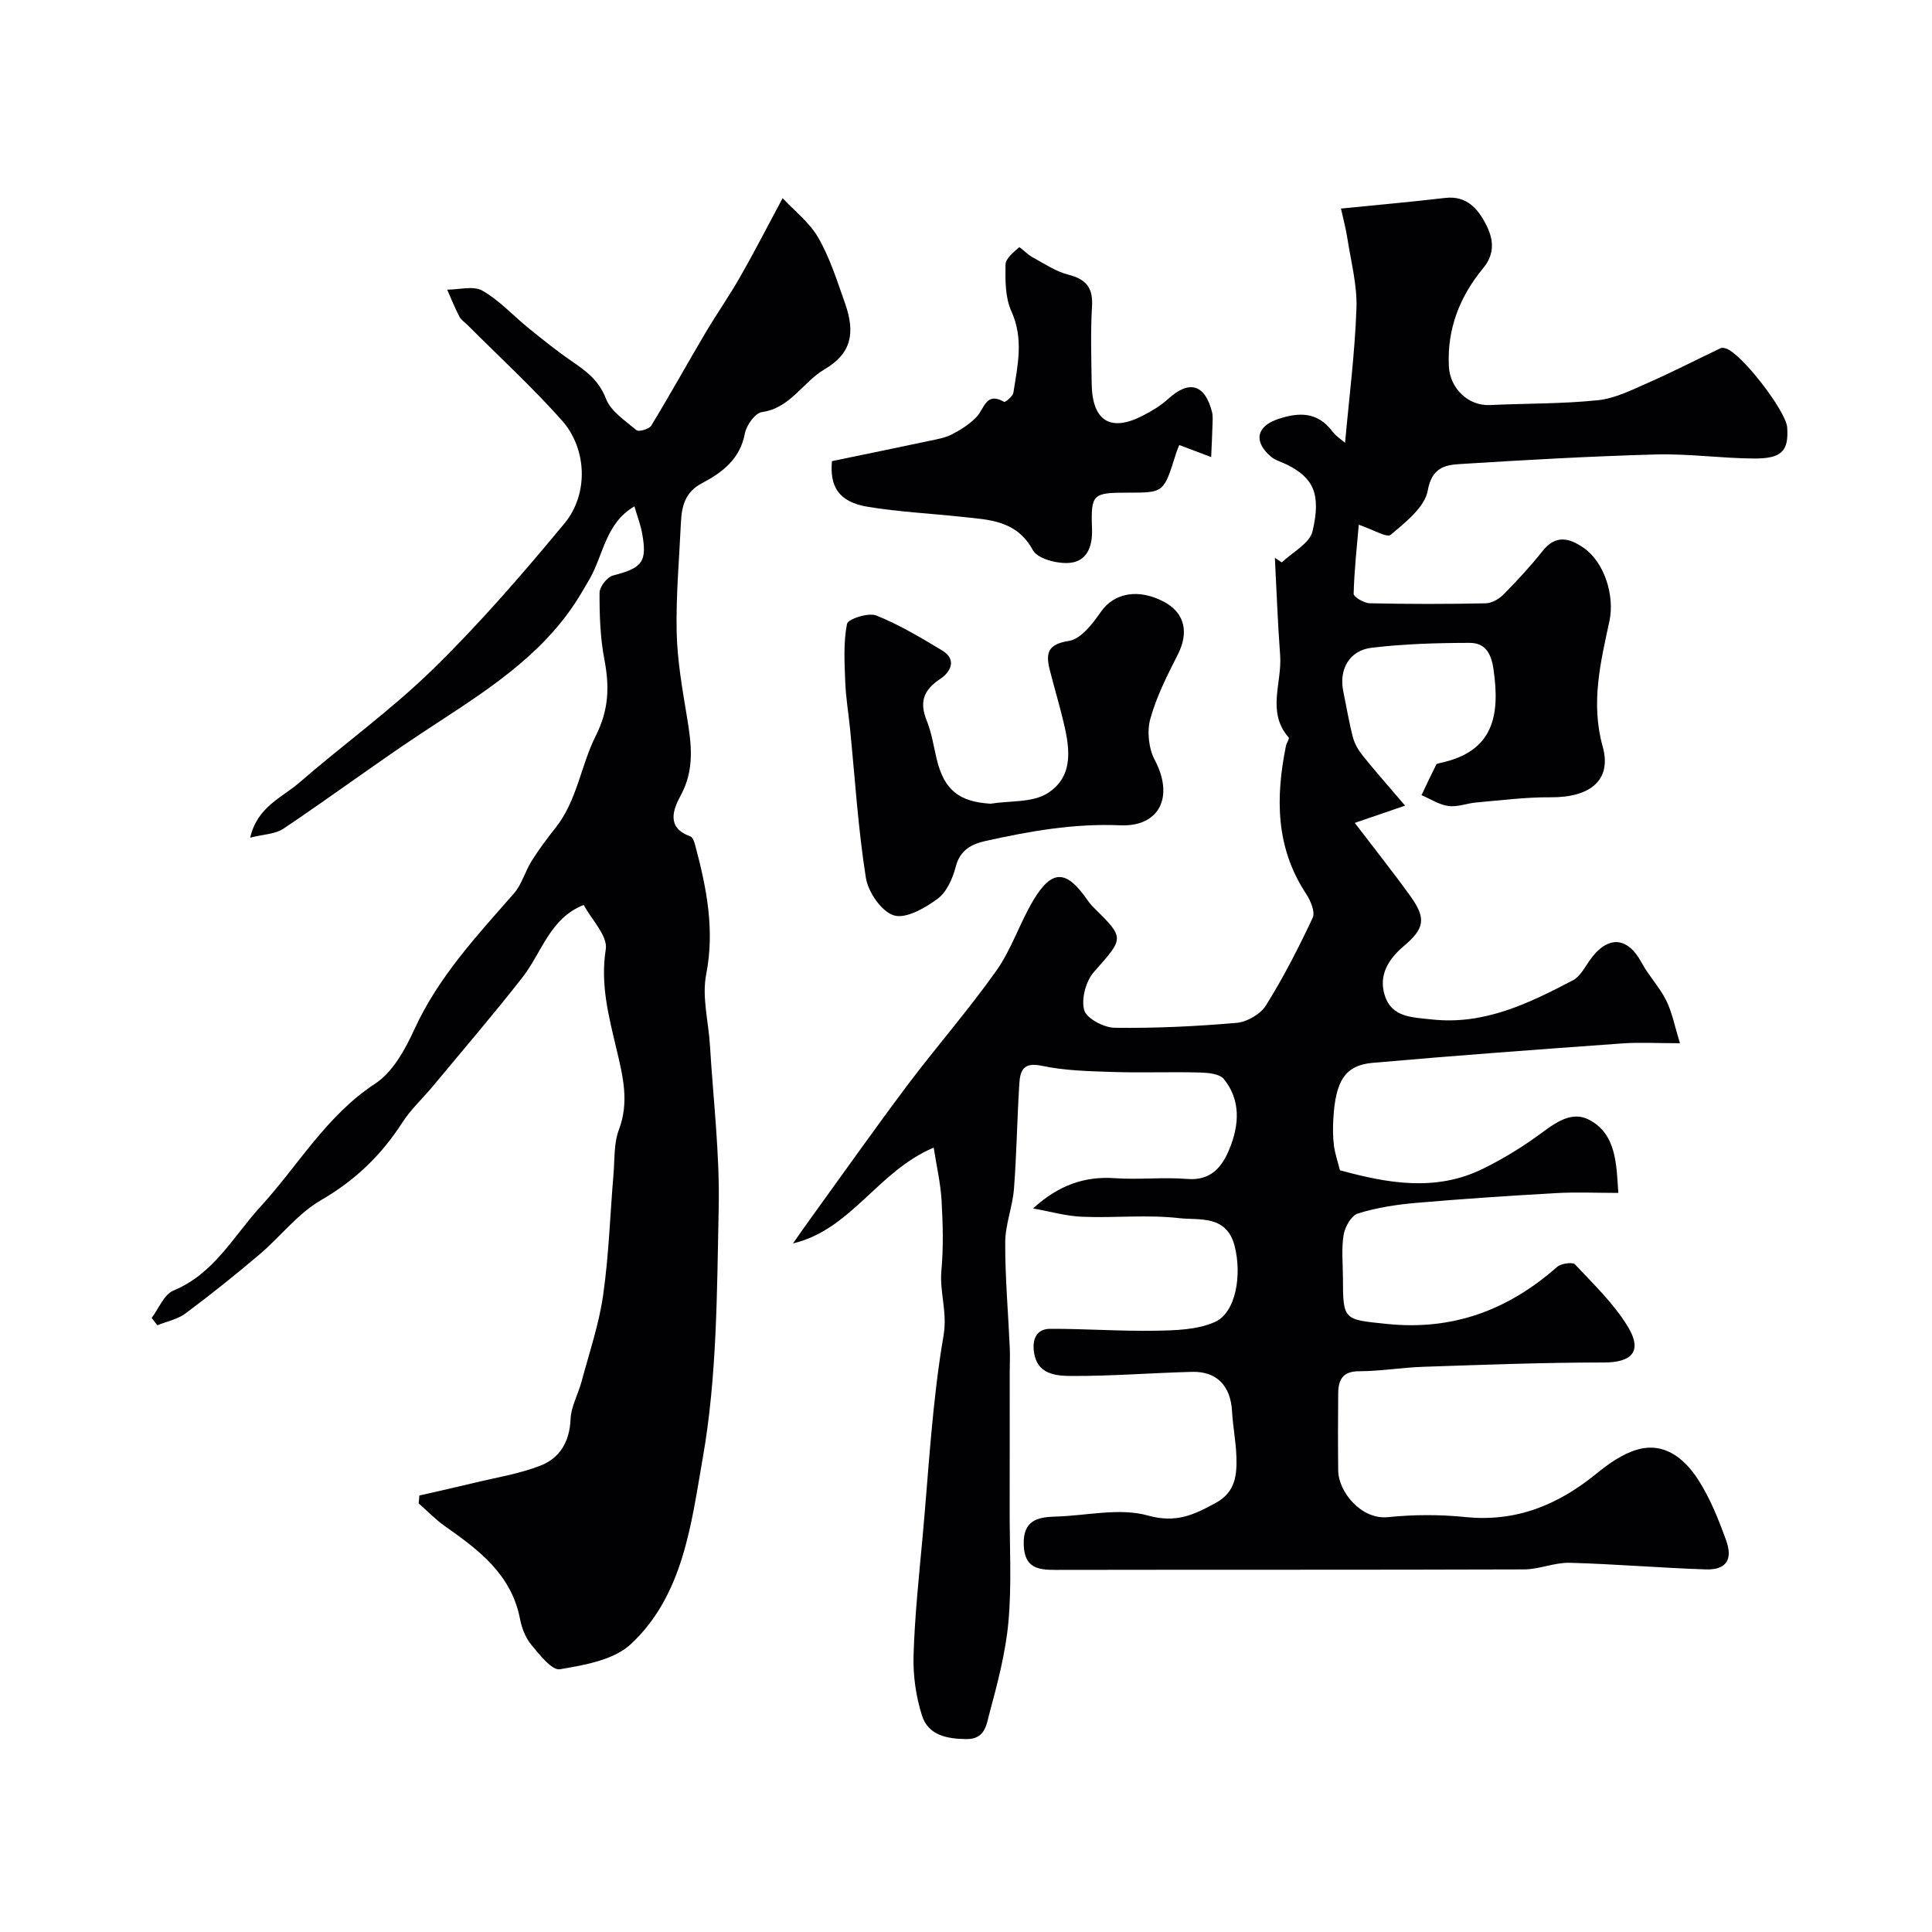 <svg enable-background="new 0 0 400 400" viewBox="0 0 400 400" xmlns="http://www.w3.org/2000/svg"><g fill="#010103"><path d="m213.89 250.19c5.32-4.86 10.72-6.69 16.93-6.26 4.98.35 10.02-.25 14.99.16 4.99.41 7.26-2.58 8.77-6.3 1.98-4.87 2.35-10.02-1.2-14.39-.89-1.1-3.3-1.3-5.03-1.35-6-.16-12 .09-18-.11-4.92-.16-9.93-.27-14.72-1.29-3.8-.81-4.42 1.08-4.59 3.71-.46 7.26-.55 14.54-1.11 21.79-.29 3.72-1.8 7.38-1.81 11.07-.03 7.26.62 14.53.94 21.8.08 1.68-.01 3.37-.01 5.06 0 9.52.01 19.05-.01 28.57-.02 7.7.44 15.44-.25 23.08-.58 6.44-2.27 12.82-3.96 19.09-.58 2.15-.84 5.27-4.72 5.24-4.08-.04-7.91-.8-9.21-4.84-1.27-3.96-1.88-8.34-1.76-12.5.25-8.21 1.13-16.41 1.88-24.6 1.27-13.89 1.97-27.89 4.33-41.6.84-4.87-.86-9-.44-13.52.44-4.79.3-9.67.03-14.49-.2-3.51-1.02-6.99-1.63-10.91-11.63 4.91-17.06 16.98-29.14 19.84 1.27-1.8 2.53-3.6 3.82-5.39 6.6-9.12 13.09-18.33 19.85-27.33 6.03-8.02 12.67-15.59 18.46-23.77 3.16-4.47 4.86-9.95 7.71-14.67 3.82-6.32 6.78-6.19 11.05-.04.38.54.79 1.07 1.26 1.54 6.63 6.54 6.43 6.35.16 13.46-1.66 1.89-2.65 5.57-2.01 7.89.48 1.73 4.08 3.63 6.31 3.66 8.42.11 16.87-.29 25.26-1.02 2.16-.19 4.94-1.81 6.07-3.62 3.62-5.81 6.77-11.94 9.67-18.14.56-1.2-.45-3.57-1.38-4.98-6.31-9.57-6.32-19.92-4.16-30.59.12-.61.77-1.51.57-1.75-4.63-5.26-1.35-11.32-1.77-16.98-.5-6.73-.74-13.47-1.09-20.21.48.32.95.63 1.43.94 2.21-2.12 5.77-3.93 6.36-6.43 1.83-7.76.15-11.05-5.18-13.76-1.14-.58-2.48-.9-3.42-1.7-3.68-3.14-3.01-6.31 1.53-7.81 4.19-1.39 8.05-1.53 11.09 2.47.85 1.12 2.12 1.93 2.72 2.47.83-9.24 2.03-18.53 2.36-27.85.17-4.82-1.15-9.7-1.89-14.54-.28-1.88-.8-3.73-1.32-6.11 7.59-.76 14.59-1.38 21.57-2.2 4.42-.52 6.75 2.19 8.44 5.45 1.53 2.95 1.99 6.01-.58 9.11-4.81 5.82-7.47 12.52-7.09 20.27.22 4.61 4 8.26 8.5 8.05 7.46-.35 14.95-.23 22.36-1 3.55-.37 7.02-2.12 10.37-3.6 5.09-2.24 10.04-4.79 15.07-7.19.26-.12.66-.03.98.05 3.11.8 12.54 12.93 12.77 16.4.32 4.85-1.1 6.44-6.88 6.41-6.77-.04-13.55-1.02-20.3-.84-13.54.37-27.08 1.14-40.6 1.99-3.16.2-5.79.78-6.64 5.49-.62 3.45-4.61 6.55-7.66 9.15-.8.68-3.68-1.09-6.62-2.08-.39 4.54-.94 9.42-1.06 14.3-.02.66 2.16 1.93 3.34 1.96 8 .18 16 .18 24 .01 1.27-.03 2.79-.91 3.73-1.87 2.83-2.87 5.58-5.85 8.08-9 2.71-3.4 5.51-2.64 8.43-.64 4.3 2.94 6.52 9.88 5.37 15.22-1.84 8.54-3.9 16.95-1.39 25.95 1.94 6.95-2.58 10.57-10.82 10.5-5.11-.04-10.23.63-15.33 1.07-1.94.17-3.92.99-5.78.74-1.93-.26-3.72-1.46-5.58-2.25 1-2.11 1.99-4.22 3.04-6.31.11-.22.57-.3.89-.37 11.03-2.36 12.37-9.85 10.96-19.47-.52-3.57-1.93-5.39-4.98-5.38-6.75.01-13.55.21-20.24 1.01-4.64.55-6.8 4.52-5.87 9.03.66 3.19 1.18 6.41 2.01 9.55.36 1.37 1.17 2.71 2.07 3.82 2.53 3.15 5.22 6.18 8.72 10.29-4.41 1.51-7.13 2.44-10.42 3.57 4.07 5.34 7.92 10.17 11.52 15.17 3.3 4.6 2.95 6.69-1.35 10.32-3.2 2.7-5.27 6.03-3.97 10.19 1.44 4.62 5.66 4.56 9.7 5.01 10.9 1.21 20.12-3.32 29.27-8.1 1.42-.74 2.37-2.53 3.35-3.96 3.74-5.41 7.89-5.23 10.9.36 1.46 2.71 3.7 5.02 5.06 7.77 1.24 2.51 1.77 5.37 2.85 8.86-4.71 0-8.35-.22-11.97.04-17.23 1.24-34.45 2.5-51.66 4.02-5.7.5-7.7 3.72-8.14 11.64-.1 1.82-.11 3.68.13 5.49.23 1.76.83 3.47 1.24 5.11 9.83 2.69 19.78 4.5 29.54-.28 3.76-1.84 7.41-4.03 10.83-6.45 3.47-2.45 7.15-5.87 11.26-3.7 5.55 2.94 5.62 9.02 6 15.12-4.55 0-8.71-.2-12.85.04-9.7.55-19.39 1.19-29.06 2.03-4.05.35-8.15.99-12.01 2.19-1.35.42-2.68 2.78-2.95 4.43-.48 2.92-.14 5.98-.14 8.98 0 8.78.23 8.53 9.04 9.45 13.7 1.43 25.17-2.87 35.3-11.8.82-.72 3.2-1.06 3.72-.51 3.86 4.12 8.05 8.13 10.94 12.9 3.09 5.09.81 7.4-4.97 7.4-12.47-.01-24.94.48-37.4.89-4.43.15-8.85.91-13.28.92-3.42 0-4.3 1.78-4.33 4.57-.05 5.33-.06 10.67 0 16 .05 4.42 4.8 10.21 10.3 9.64 5.31-.55 10.76-.56 16.07-.02 10.53 1.07 19.21-2.55 27.16-9.04 2.48-2.02 5.3-4.01 8.3-4.9 5.62-1.66 9.75 1.74 12.55 5.98 2.55 3.87 4.32 8.34 5.92 12.73 1.49 4.08-.01 6.21-4.19 6.07-9.4-.31-18.79-1.12-28.19-1.37-3.13-.08-6.3 1.36-9.45 1.37-32.33.11-64.66.04-96.99.1-3.75.01-6.44-.46-6.59-5.21-.15-4.97 2.73-5.73 6.59-5.83 6.41-.17 13.22-1.87 19.11-.22 5.86 1.64 9.58-.16 14.07-2.62 4.12-2.25 4.39-5.85 4.26-9.67-.11-3.1-.73-6.19-.9-9.29-.29-5.25-3.14-8.3-8.29-8.16-8.27.21-16.54.88-24.8.85-3.41-.01-7.48-.26-7.97-5.38-.25-2.68.93-4.37 3.36-4.38 7.29-.03 14.59.52 21.87.39 4.12-.07 8.6-.18 12.25-1.79 4.4-1.94 5.65-9.75 4.12-15.74-1.67-6.54-7.37-5.3-11.54-5.78-6.58-.75-13.32-.01-19.97-.28-3.47-.14-6.84-1.13-10.22-1.73z"/><path d="m86.83 309.63c3.81-.88 7.62-1.72 11.42-2.64 4.56-1.1 9.28-1.85 13.62-3.54 4.04-1.56 6.07-4.97 6.26-9.64.1-2.61 1.57-5.14 2.27-7.75 1.59-5.95 3.61-11.85 4.47-17.91 1.19-8.28 1.44-16.7 2.15-25.05.26-3.09.05-6.41 1.12-9.22 2.18-5.73.81-11.11-.48-16.58-1.61-6.82-3.4-13.44-2.24-20.76.44-2.76-2.93-6.11-4.56-9.18-7.03 2.74-8.67 9.87-12.71 15.02-5.95 7.61-12.25 14.94-18.42 22.38-2.13 2.57-4.65 4.88-6.44 7.66-4.34 6.74-9.76 11.97-16.82 16.05-4.81 2.78-8.42 7.58-12.76 11.26-4.97 4.21-10.06 8.3-15.29 12.19-1.65 1.23-3.88 1.66-5.84 2.46-.39-.5-.79-1.01-1.18-1.51 1.48-1.95 2.55-4.86 4.5-5.67 8.41-3.47 12.44-11.27 18.07-17.42 7.82-8.54 13.61-18.82 23.73-25.44 3.65-2.39 6.22-7.13 8.14-11.32 4.97-10.82 12.9-19.29 20.57-28.05 1.63-1.87 2.3-4.54 3.65-6.7 1.5-2.39 3.2-4.66 4.95-6.87 4.48-5.64 5.24-12.9 8.31-19 2.79-5.52 2.87-10.32 1.8-15.92-.86-4.5-1.01-9.18-.99-13.77.01-1.24 1.58-3.25 2.79-3.56 6.09-1.57 7.13-2.79 6-8.86-.32-1.71-.96-3.36-1.57-5.45-5.98 3.45-6.4 10.07-9.32 15.11-1.29 2.22-2.58 4.46-4.08 6.54-8.11 11.25-19.82 18.11-31.08 25.58-9.51 6.32-18.69 13.13-28.17 19.49-1.71 1.15-4.17 1.17-6.9 1.87 1.47-6.41 6.55-8.26 10.13-11.36 9.17-7.96 19.11-15.11 27.77-23.58 9.65-9.43 18.53-19.7 27.15-30.1 5.07-6.12 4.69-15.49-.52-21.35-6.13-6.89-12.95-13.15-19.47-19.69-.59-.59-1.37-1.08-1.74-1.78-.95-1.82-1.71-3.73-2.54-5.6 2.47.01 5.43-.86 7.3.21 3.51 2 6.35 5.16 9.54 7.74 2.85 2.31 5.7 4.62 8.71 6.69 3.05 2.1 5.82 4.02 7.31 7.9 1 2.63 3.99 4.59 6.33 6.55.47.4 2.63-.21 3.06-.93 3.85-6.33 7.45-12.83 11.22-19.21 2.3-3.89 4.91-7.6 7.15-11.53 2.87-5.01 5.5-10.15 8.83-16.36 2.36 2.54 5.55 4.99 7.4 8.21 2.41 4.19 3.89 8.94 5.52 13.54 2.21 6.25 1.26 10.44-4.22 13.67-4.53 2.66-7.07 8.04-12.99 8.87-1.4.19-3.2 2.72-3.52 4.42-1 5.31-4.67 8.09-8.9 10.31-3.44 1.8-4.18 4.71-4.34 8.08-.35 7.6-1.05 15.21-.88 22.79.13 5.86 1.17 11.72 2.13 17.53.92 5.56 1.63 10.84-1.29 16.23-1.49 2.75-3.14 6.65 1.97 8.47.52.18.86 1.21 1.04 1.91 2.33 8.75 4.07 17.41 2.26 26.67-.92 4.69.49 9.82.78 14.75.68 11.2 2.04 22.41 1.81 33.59-.37 17.32-.32 34.89-3.31 51.85-2.36 13.41-3.97 28.32-14.88 38.48-3.53 3.29-9.58 4.34-14.68 5.2-1.68.28-4.25-3.05-5.96-5.11-1.19-1.44-1.95-3.45-2.31-5.32-1.78-9.21-8.52-14.26-15.54-19.19-1.96-1.38-3.64-3.14-5.45-4.73.07-.53.11-1.08.16-1.62z"/><path d="m205.09 166.4c3.99-.65 8.69-.19 11.81-2.18 5.76-3.67 4.48-9.93 3.07-15.65-.82-3.31-1.8-6.58-2.63-9.89-.86-3.42-.46-5.31 3.98-5.99 2.49-.38 4.93-3.6 6.64-6.06 2.69-3.87 7.8-4.89 13.18-1.95 4.17 2.28 5.01 6.29 2.74 10.78-2.19 4.32-4.44 8.73-5.72 13.37-.72 2.61-.34 6.17.94 8.56 3.96 7.46 1.07 13.84-7.21 13.48-9.51-.41-18.64 1.2-27.78 3.23-2.91.65-5.33 1.83-6.23 5.33-.63 2.43-1.87 5.27-3.77 6.66-2.6 1.91-6.54 4.19-9.04 3.43-2.56-.78-5.33-4.82-5.8-7.78-1.61-10.18-2.25-20.52-3.27-30.79-.32-3.26-.88-6.51-1-9.77-.15-4.01-.4-8.13.36-12.01.2-1.01 4.42-2.39 6.05-1.74 4.75 1.89 9.21 4.57 13.62 7.22 3.24 1.94 1.68 4.57-.35 5.9-3.51 2.31-4.37 4.82-2.8 8.68 1.03 2.53 1.42 5.33 2.07 8.01 1.54 6.32 4.63 8.77 11.14 9.16z"/><path d="m244.15 92.14c-.07.17-.45 1.05-.73 1.95-2.48 7.9-2.47 7.91-9.8 7.91-7.4.01-7.79.18-7.53 7.55.13 3.75-1.14 6.65-4.58 6.98-2.54.25-6.68-.82-7.67-2.63-3.4-6.22-9.05-6.28-14.68-6.89-6.51-.71-13.08-1.02-19.53-2.09-5.97-.99-7.88-4.18-7.38-9.45 6.9-1.43 13.52-2.78 20.14-4.19 1.59-.34 3.26-.61 4.67-1.34 1.86-.97 3.73-2.14 5.15-3.65 1.61-1.7 1.92-5.25 5.68-3.09.23.13 1.8-1.14 1.92-1.89.88-5.62 2.18-11.15-.42-16.88-1.29-2.84-1.26-6.41-1.21-9.64.02-1.25 1.65-2.58 2.81-3.58.18-.15 1.67 1.44 2.68 1.99 2.45 1.33 4.85 2.99 7.49 3.66 3.71.94 5.16 2.68 4.93 6.58-.32 5.31-.14 10.66-.07 15.99.11 7.72 3.85 10.08 10.56 6.64 1.87-.96 3.73-2.07 5.27-3.48 4.35-3.97 7.63-3.06 9.09 2.73.2.79.12 1.66.1 2.49-.07 2.28-.18 4.55-.28 6.83-2.2-.85-4.4-1.67-6.61-2.5z"/></g></svg>